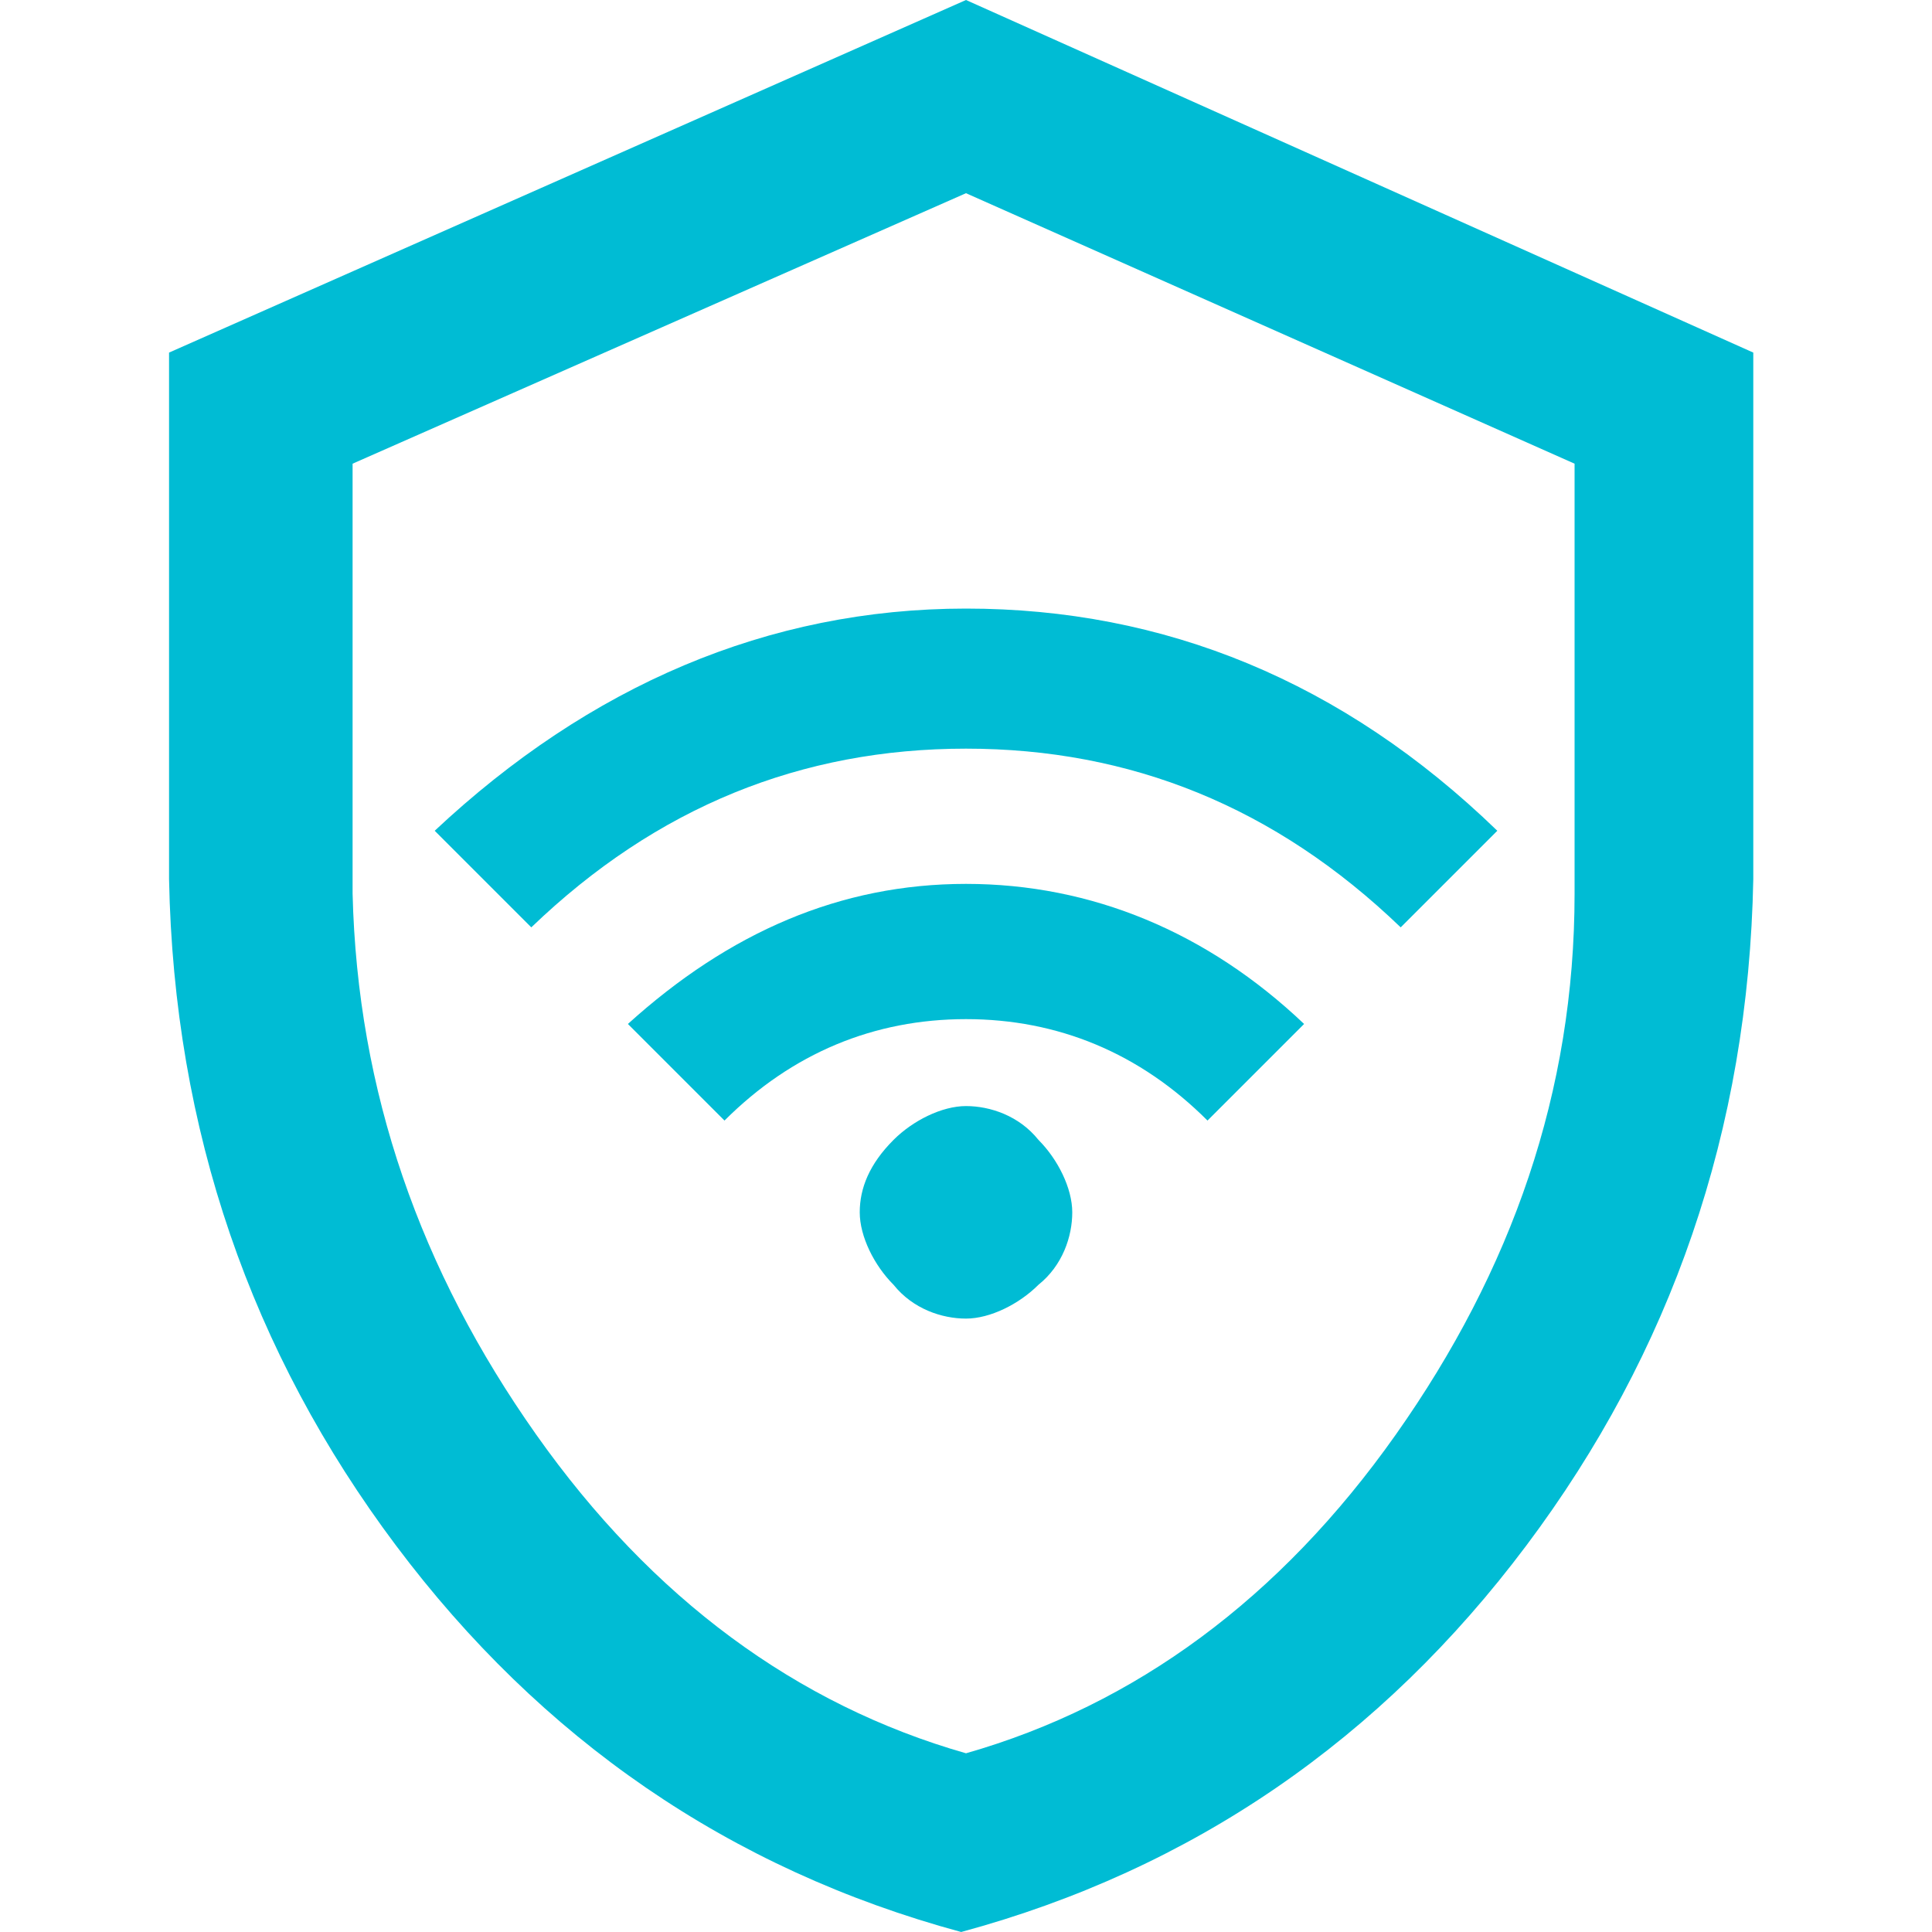 <?xml version="1.0" encoding="utf-8"?>
<!-- Generator: Adobe Illustrator 21.0.2, SVG Export Plug-In . SVG Version: 6.00 Build 0)  -->
<svg version="1.1" id="Layer_1" xmlns="http://www.w3.org/2000/svg" xmlns:xlink="http://www.w3.org/1999/xlink" x="0px" y="0px"
	 viewBox="0 0 40 40" style="enable-background:new 0 0 40 40;" xml:space="preserve">
<style type="text/css">
	.st0{fill:#00BCD4;}
</style>
<g>
	<path class="st0" d="M36.3,18.2c-0.1,5.2-1.7,9.8-4.7,13.8s-6.9,6.7-11.7,8c-4.8-1.3-8.7-4-11.7-8s-4.6-8.6-4.7-13.8V7.3L20,0
		l16.3,7.3V18.2z M20,36.3c3.5-1,6.5-3.2,8.9-6.6s3.7-7.1,3.7-11.2V9.6L20,4L7.3,9.6v8.9c0.1,4.1,1.4,7.8,3.8,11.2
		S16.5,35.3,20,36.3z"/>
	<path class="st0" d="M9,17.2c3.2-3,6.9-4.6,11-4.6s7.8,1.5,11,4.6l-2,2c-2.6-2.5-5.6-3.7-9-3.7s-6.4,1.2-9,3.7L9,17.2z M13,21.2
		c2.1-1.9,4.4-2.9,7-2.9s5,1,7,2.9l-2,2c-1.4-1.4-3.1-2.1-5-2.1s-3.6,0.7-5,2.1L13,21.2z M18.5,23.6c0.4-0.4,1-0.7,1.5-0.7
		s1.1,0.2,1.5,0.7c0.4,0.4,0.7,1,0.7,1.5s-0.2,1.1-0.7,1.5c-0.4,0.4-1,0.7-1.5,0.7s-1.1-0.2-1.5-0.7c-0.4-0.4-0.7-1-0.7-1.5
		S18,24.1,18.5,23.6z"/>
</g>
</svg>
